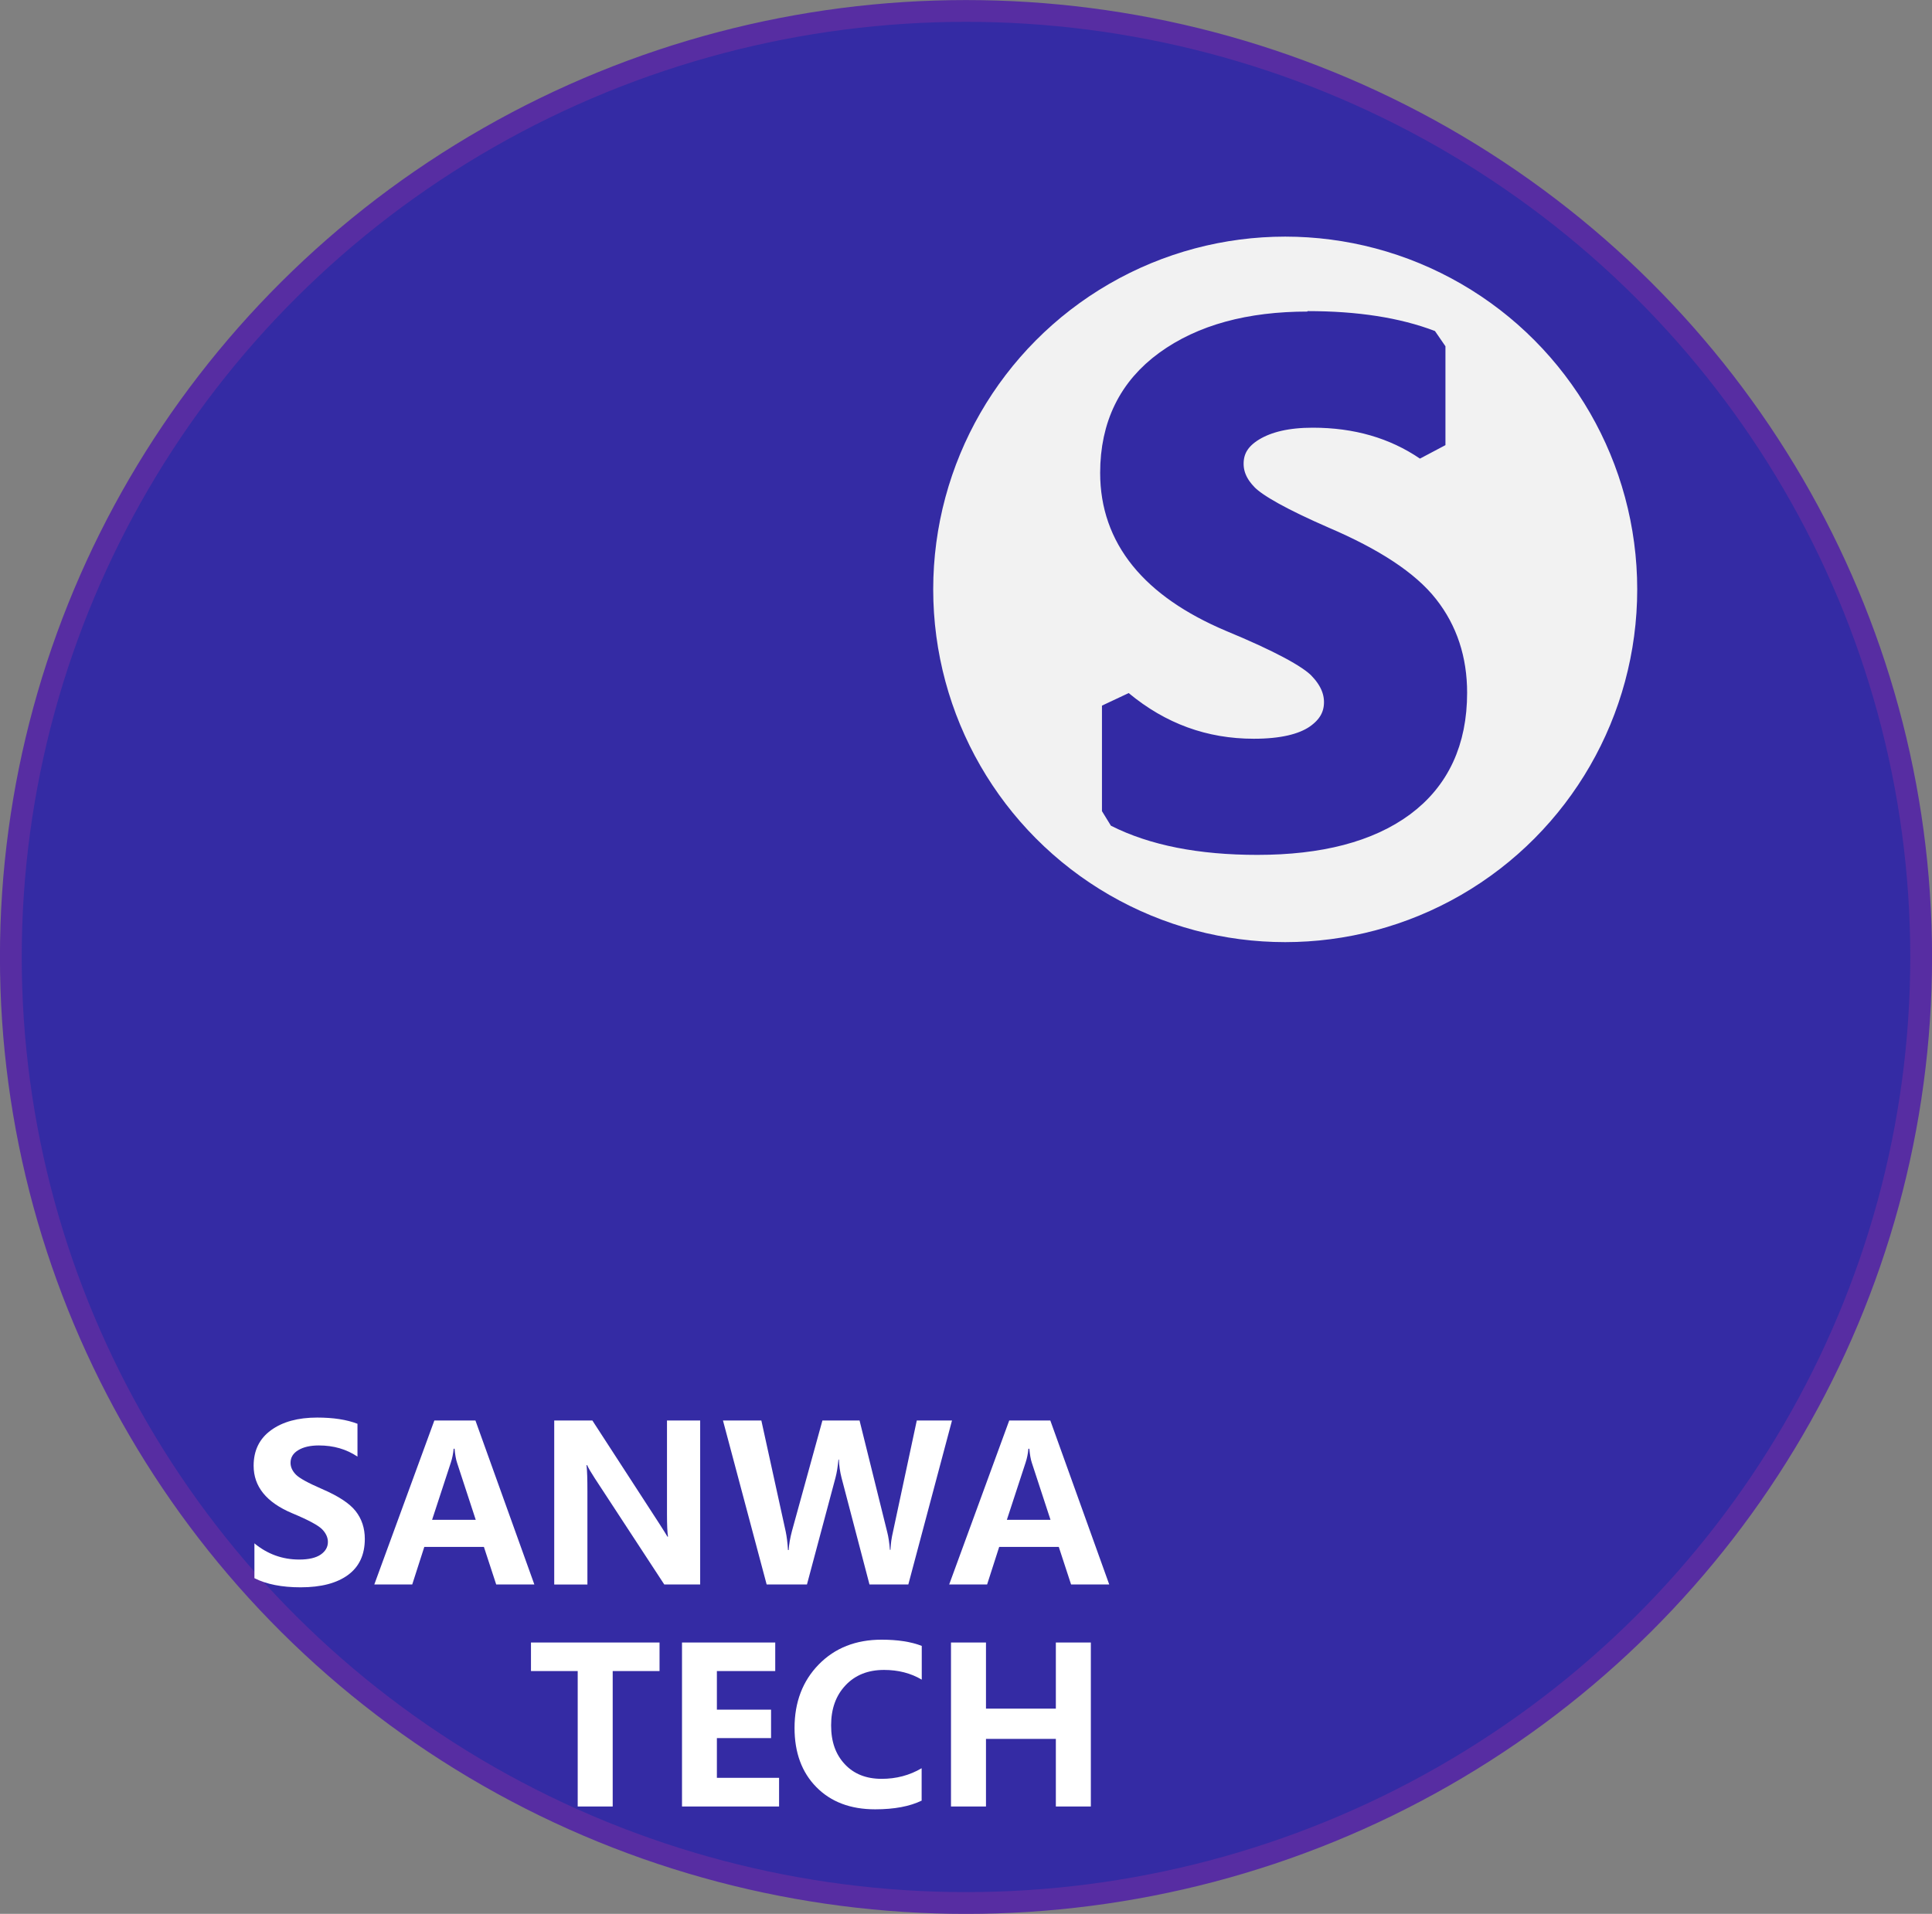 <?xml version="1.0" encoding="UTF-8"?>
<svg xmlns="http://www.w3.org/2000/svg" viewBox="0 0 171.16 169.57">
  <rect x="0" y="0" width="171.16" height="169.57" fill="#808080" stroke="none"/>
  <defs>
    <style>
      .cls-1 {
        stroke: #332aa4;
        stroke-linecap: round;
        stroke-linejoin: bevel;
        stroke-width: 2.89px;
      }

      .cls-1, .cls-2, .cls-3 {
        fill: none;
      }

      .cls-2 {
        stroke: #572da2;
      }

      .cls-2, .cls-3 {
        stroke-miterlimit: 8;
        stroke-width: 1.93px;
      }

      .cls-4 {
        fill: #fff;
      }

      .cls-3 {
        stroke: #342ba4;
      }

      .cls-5 {
        fill: #f2f2f2;
      }

      .cls-5, .cls-6, .cls-7 {
        fill-rule: evenodd;
      }

      .cls-6 {
        fill: #332aa4;
      }

      .cls-7 {
        fill: #342ba4;
      }
    </style>
  </defs>
  <g>
    <g>
      <g>
        <path class="cls-7" d="M.96,84.79C.96,38.49,38.85.96,85.58.96s84.62,37.53,84.62,83.82-37.88,83.82-84.62,83.82S.96,131.08.96,84.79"/>
        <ellipse class="cls-2" cx="85.58" cy="84.79" rx="84.62" ry="83.82"/>
      </g>
      <g>
        <path class="cls-5" d="M81.71,52.22c0-17.79,14.39-32.22,32.15-32.22s32.15,14.43,32.15,32.22-14.39,32.22-32.15,32.22-32.15-14.43-32.15-32.22"/>
        <ellipse class="cls-3" cx="113.86" cy="52.22" rx="32.15" ry="32.22"/>
      </g>
      <g>
        <path class="cls-6" d="M115.85,29.01c4.28,0,7.86.56,10.76,1.67v8.76c-2.94-2-6.38-2.99-10.31-2.99-2.3,0-4.13.42-5.51,1.26-1.38.84-2.06,1.96-2.06,3.38,0,1.13.47,2.17,1.41,3.12.94.95,3.27,2.24,6.98,3.86,4.35,1.86,7.34,3.83,8.97,5.91,1.63,2.07,2.44,4.54,2.44,7.4,0,4.2-1.49,7.4-4.46,9.61-2.98,2.2-7.21,3.31-12.68,3.31-5.01,0-9.12-.81-12.32-2.43v-9.35c3.52,2.92,7.52,4.38,12.01,4.38,2.54,0,4.45-.44,5.74-1.31,1.28-.88,1.92-2,1.92-3.38,0-1.19-.51-2.31-1.53-3.36-1.02-1.05-3.7-2.49-8.05-4.29-6.84-2.9-10.25-7.12-10.25-12.66,0-4.07,1.55-7.23,4.65-9.48,3.1-2.25,7.2-3.37,12.3-3.37"/>
        <path class="cls-1" d="M115.85,29.01c4.28,0,7.86.56,10.76,1.67v8.76c-2.94-2-6.38-2.99-10.31-2.99-2.3,0-4.13.42-5.51,1.26-1.38.84-2.06,1.96-2.06,3.38,0,1.13.47,2.17,1.41,3.12.94.95,3.27,2.24,6.98,3.86,4.35,1.86,7.34,3.83,8.97,5.91,1.63,2.07,2.44,4.54,2.44,7.4,0,4.2-1.49,7.4-4.46,9.61-2.98,2.2-7.21,3.31-12.68,3.31-5.01,0-9.12-.81-12.32-2.43v-9.35c3.52,2.92,7.52,4.38,12.01,4.38,2.54,0,4.45-.44,5.74-1.31,1.28-.88,1.92-2,1.92-3.38,0-1.19-.51-2.31-1.53-3.36-1.02-1.05-3.7-2.49-8.05-4.29-6.84-2.9-10.25-7.12-10.25-12.66,0-4.07,1.55-7.23,4.65-9.48,3.1-2.25,7.2-3.37,12.3-3.37Z"/>
      </g>
      <g id="TECH">
        <path class="cls-4" d="M58.43,148.06h-4.15v12h-3.1v-12h-4.14v-2.53h11.39v2.53Z"/>
        <path class="cls-4" d="M69.02,160.06h-8.6v-14.53h8.26v2.53h-5.17v3.42h4.8v2.52h-4.8v3.52h5.51v2.53Z"/>
        <path class="cls-4" d="M81.67,159.53c-1.06.52-2.44.78-4.14.78-2.19,0-3.92-.66-5.21-1.97-1.29-1.31-1.93-3.06-1.93-5.24,0-2.29.72-4.17,2.15-5.63,1.43-1.46,3.29-2.19,5.56-2.19,1.42,0,2.61.18,3.56.55v2.99c-.98-.58-2.1-.86-3.34-.86-1.42,0-2.55.45-3.41,1.36s-1.28,2.09-1.28,3.55.4,2.57,1.21,3.44c.81.87,1.9,1.3,3.27,1.3,1.29,0,2.47-.31,3.54-.94v2.84Z"/>
        <path class="cls-4" d="M96.64,160.06h-3.1v-5.99h-6.19v5.99h-3.1v-14.53h3.1v5.86h6.19v-5.86h3.1v14.53Z"/>
      </g>
      <g id="SANWA">
        <g>
          <path class="cls-4" d="M22.52,136.73c1.17.97,2.5,1.45,3.99,1.45.84,0,1.48-.15,1.9-.44.42-.29.64-.66.64-1.12,0-.39-.17-.77-.51-1.12s-1.23-.83-2.67-1.43c-2.27-.96-3.4-2.36-3.4-4.2,0-1.35.51-2.4,1.54-3.15,1.03-.75,2.39-1.12,4.09-1.12,1.42,0,2.61.18,3.57.55v2.91c-.98-.66-2.12-.99-3.42-.99-.76,0-1.37.14-1.83.42-.46.28-.68.65-.68,1.12,0,.37.16.72.47,1.04.31.32,1.08.74,2.32,1.28,1.44.62,2.44,1.27,2.98,1.96.54.69.81,1.51.81,2.46,0,1.39-.49,2.46-1.48,3.19-.99.73-2.39,1.1-4.21,1.1-1.66,0-3.03-.27-4.09-.81v-3.1Z"/>
          <path class="cls-4" d="M47.34,140.39h-3.38l-1.09-3.33h-5.28l-1.07,3.33h-3.36l5.32-14.53h3.64l5.22,14.53ZM42.15,134.67l-1.65-5.04c-.11-.32-.18-.74-.23-1.27h-.08c-.04.43-.12.84-.25,1.23l-1.66,5.07h3.87Z"/>
          <path class="cls-4" d="M62.02,140.39h-3.17l-6.15-9.4c-.32-.49-.55-.88-.69-1.18h-.05c.06.5.08,1.27.08,2.32v8.26h-2.94v-14.53h3.38l5.93,9.14c.39.61.63.99.72,1.15h.05c-.06-.35-.09-1.02-.09-2.01v-8.28h2.94v14.53Z"/>
          <path class="cls-4" d="M84.34,125.86l-3.87,14.53h-3.44l-2.48-9.47c-.13-.51-.21-1.05-.23-1.6h-.04c-.06.65-.15,1.19-.26,1.6l-2.53,9.47h-3.57l-3.87-14.53h3.4l2.16,9.85c.09.43.16.98.2,1.63h.06c.03-.51.13-1.07.29-1.68l2.7-9.8h3.29l2.46,9.92c.1.39.18.91.23,1.54h.05c.02-.54.1-1.08.22-1.59l2.11-9.87h3.14Z"/>
          <path class="cls-4" d="M98.27,140.39h-3.38l-1.09-3.33h-5.28l-1.07,3.33h-3.36l5.32-14.53h3.64l5.22,14.53ZM93.07,134.67l-1.65-5.04c-.11-.32-.18-.74-.23-1.27h-.08c-.04.43-.12.84-.25,1.23l-1.66,5.07h3.87Z"/>
        </g>
      </g>
    </g>
  </g>
</svg>
